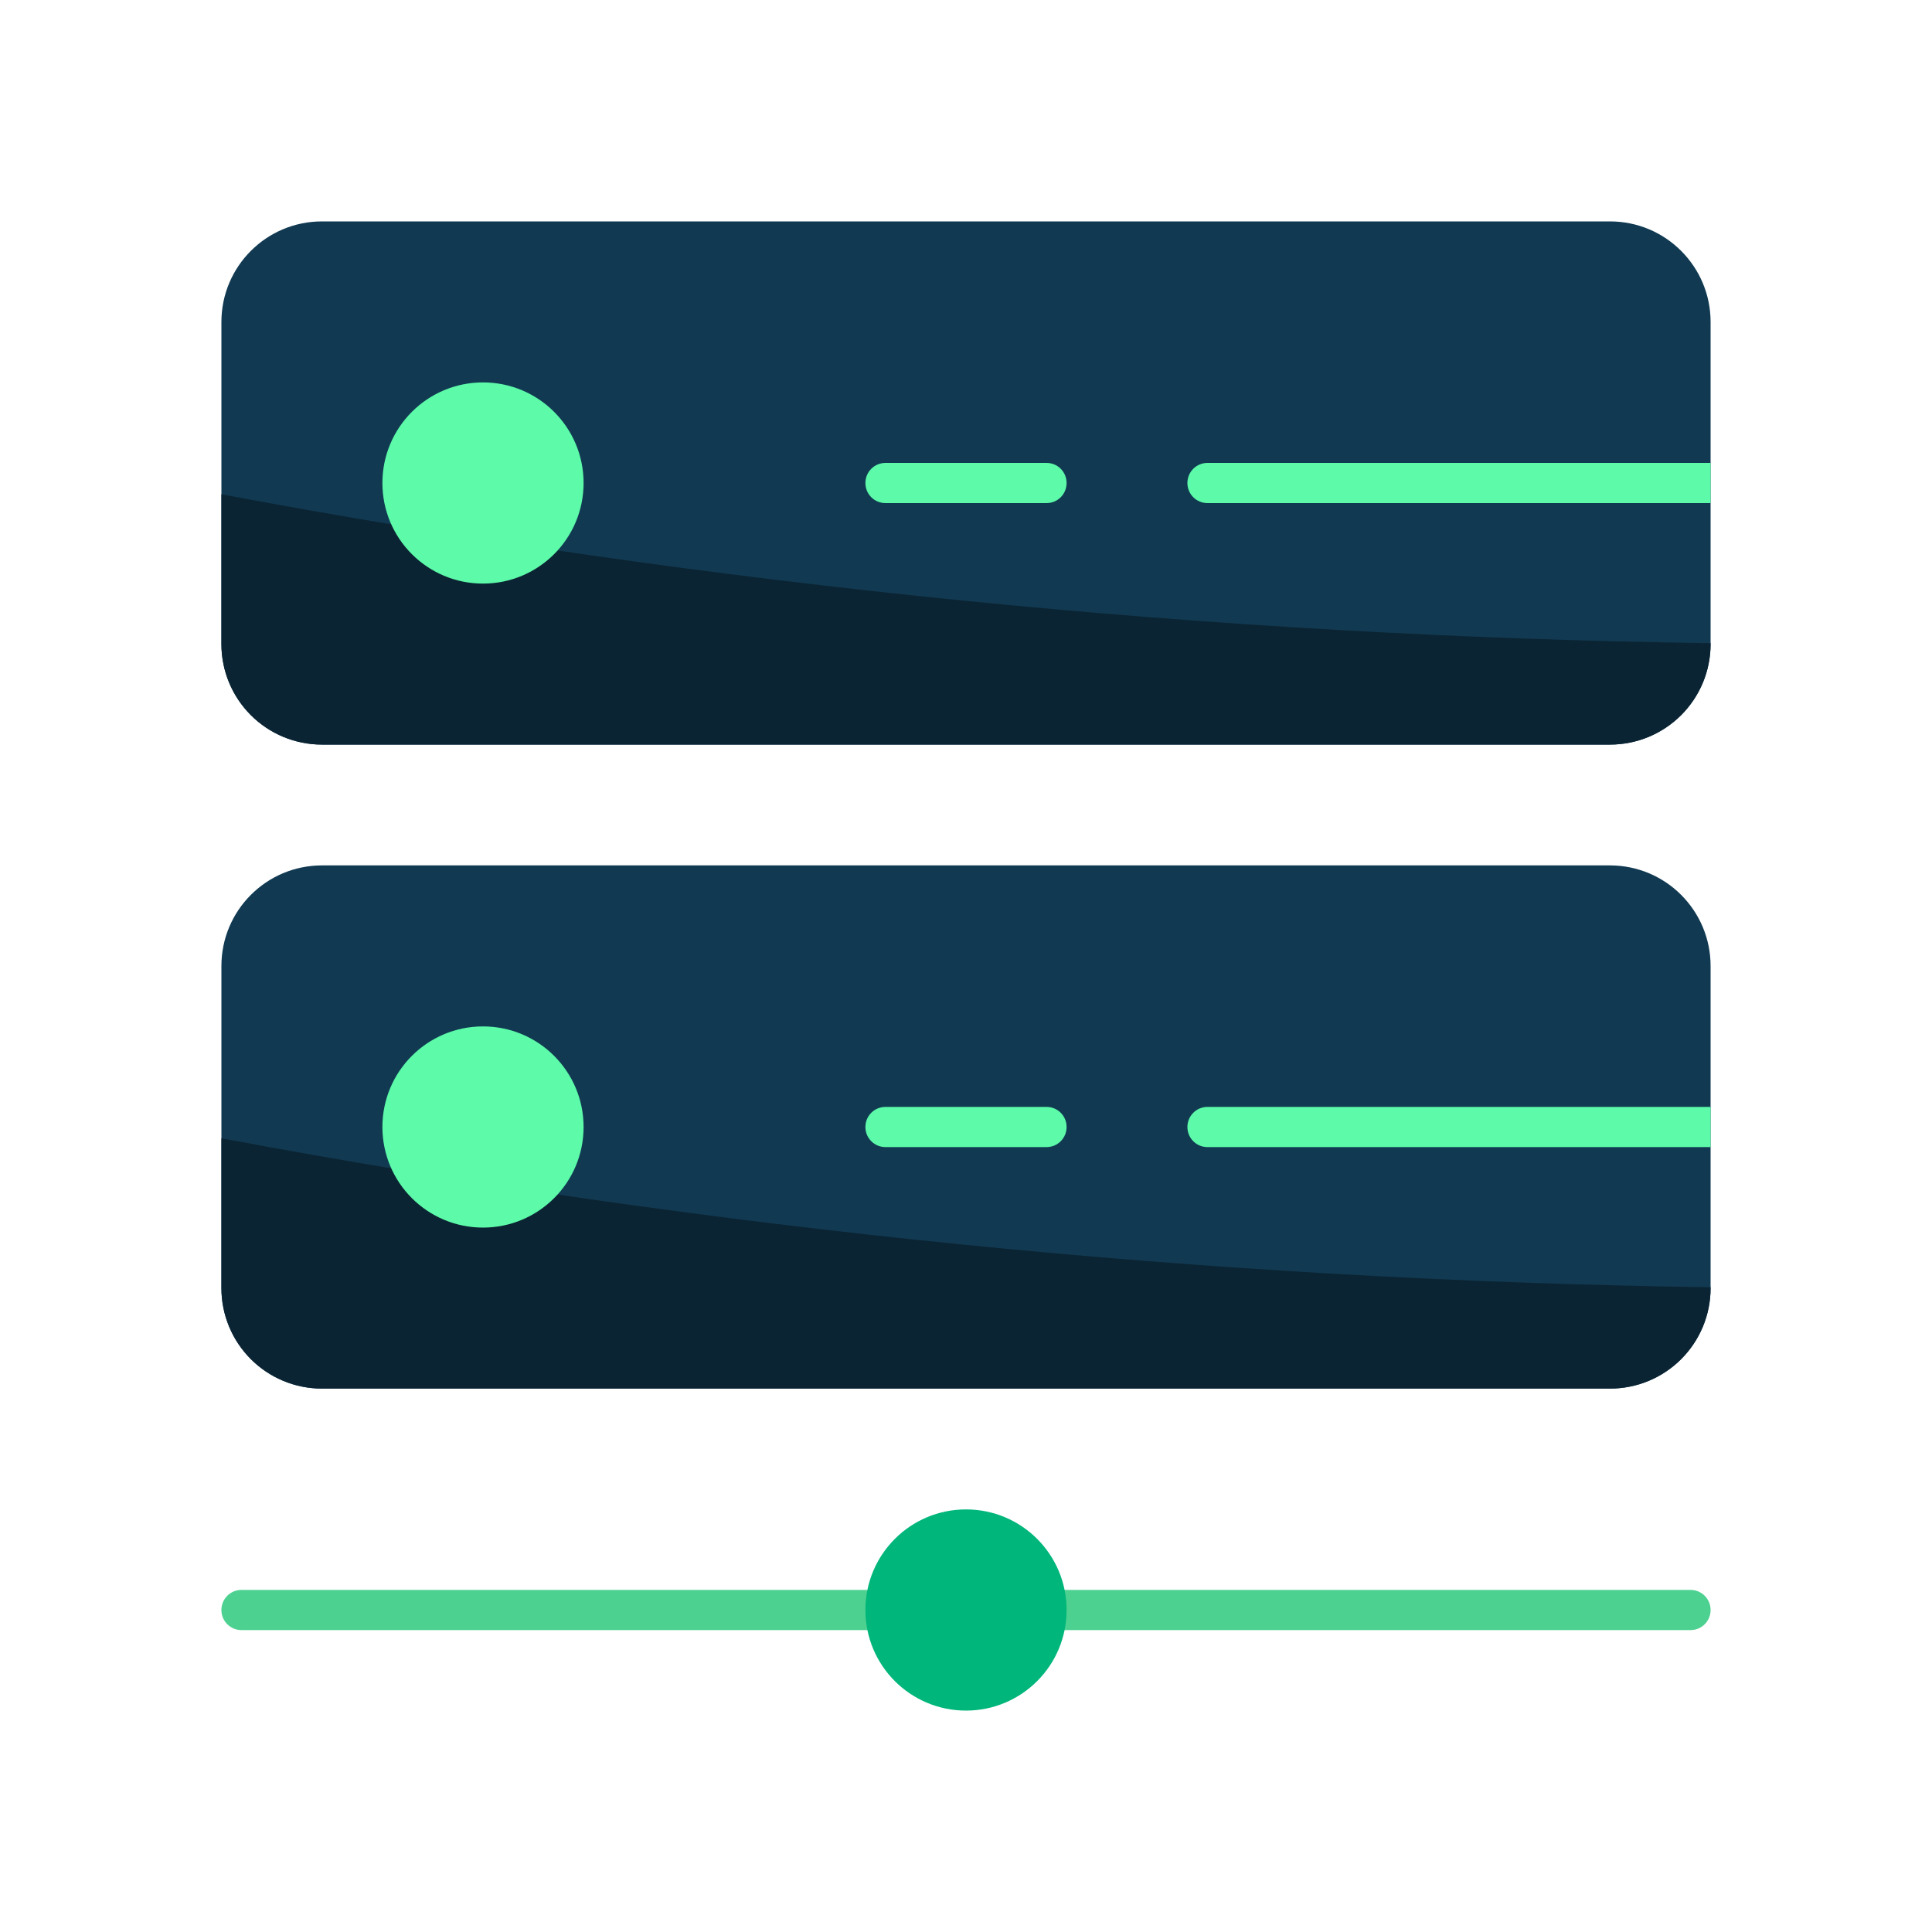 <svg width="30" height="30" viewBox="0 0 30 30" fill="none" xmlns="http://www.w3.org/2000/svg">
<path d="M25 13.438H5C4.137 13.438 3.438 14.137 3.438 15V20C3.438 20.863 4.137 21.562 5 21.562H25C25.863 21.562 26.562 20.863 26.562 20V15C26.562 14.137 25.863 13.438 25 13.438Z" fill="#113A52"/>
<path d="M26.562 19.988V20C26.562 20.414 26.398 20.812 26.105 21.105C25.812 21.398 25.414 21.562 25 21.562H5C4.586 21.562 4.188 21.398 3.895 21.105C3.602 20.812 3.438 20.414 3.438 20V17.675C11.066 19.103 18.802 19.877 26.562 19.988Z" fill="#0B2433"/>
<path d="M26.25 25.312H16.25C16.167 25.312 16.088 25.28 16.029 25.221C15.97 25.162 15.938 25.083 15.938 25C15.938 24.917 15.97 24.838 16.029 24.779C16.088 24.72 16.167 24.688 16.25 24.688H26.25C26.333 24.688 26.412 24.72 26.471 24.779C26.53 24.838 26.562 24.917 26.562 25C26.562 25.083 26.53 25.162 26.471 25.221C26.412 25.28 26.333 25.312 26.25 25.312Z" fill="#4DD190"/>
<path d="M13.75 25.312H3.75C3.667 25.312 3.588 25.28 3.529 25.221C3.47 25.162 3.438 25.083 3.438 25C3.438 24.917 3.47 24.838 3.529 24.779C3.588 24.72 3.667 24.688 3.75 24.688H13.75C13.833 24.688 13.912 24.72 13.971 24.779C14.03 24.838 14.062 24.917 14.062 25C14.062 25.083 14.03 25.162 13.971 25.221C13.912 25.28 13.833 25.312 13.75 25.312Z" fill="#4DD190"/>
<path d="M25 3.438H5C4.137 3.438 3.438 4.137 3.438 5V10C3.438 10.863 4.137 11.562 5 11.562H25C25.863 11.562 26.562 10.863 26.562 10V5C26.562 4.137 25.863 3.438 25 3.438Z" fill="#113A52"/>
<path d="M26.562 9.987V10C26.562 10.414 26.398 10.812 26.105 11.105C25.812 11.398 25.414 11.562 25 11.562H5C4.586 11.562 4.188 11.398 3.895 11.105C3.602 10.812 3.438 10.414 3.438 10V7.675C11.066 9.103 18.802 9.877 26.562 9.987Z" fill="#0B2433"/>
<path d="M26.562 7.188V7.812H18.75C18.667 7.812 18.588 7.78 18.529 7.721C18.47 7.662 18.438 7.583 18.438 7.5C18.438 7.417 18.47 7.338 18.529 7.279C18.588 7.22 18.667 7.188 18.75 7.188H26.562Z" fill="#5CFAA9"/>
<path d="M16.25 7.812H13.75C13.667 7.812 13.588 7.78 13.529 7.721C13.47 7.662 13.438 7.583 13.438 7.5C13.438 7.417 13.47 7.338 13.529 7.279C13.588 7.22 13.667 7.188 13.75 7.188H16.25C16.333 7.188 16.412 7.22 16.471 7.279C16.53 7.338 16.562 7.417 16.562 7.5C16.562 7.583 16.53 7.662 16.471 7.721C16.412 7.78 16.333 7.812 16.25 7.812Z" fill="#5CFAA9"/>
<path d="M7.5 9.062C8.363 9.062 9.062 8.363 9.062 7.5C9.062 6.637 8.363 5.938 7.5 5.938C6.637 5.938 5.938 6.637 5.938 7.5C5.938 8.363 6.637 9.062 7.5 9.062Z" fill="#5CFAA9"/>
<path d="M26.562 17.188V17.812H18.75C18.667 17.812 18.588 17.78 18.529 17.721C18.47 17.662 18.438 17.583 18.438 17.5C18.438 17.417 18.47 17.338 18.529 17.279C18.588 17.22 18.667 17.188 18.75 17.188H26.562Z" fill="#5CFAA9"/>
<path d="M7.5 19.062C8.363 19.062 9.062 18.363 9.062 17.5C9.062 16.637 8.363 15.938 7.5 15.938C6.637 15.938 5.938 16.637 5.938 17.5C5.938 18.363 6.637 19.062 7.5 19.062Z" fill="#5CFAA9"/>
<path d="M15 26.562C15.863 26.562 16.562 25.863 16.562 25C16.562 24.137 15.863 23.438 15 23.438C14.137 23.438 13.438 24.137 13.438 25C13.438 25.863 14.137 26.562 15 26.562Z" fill="#00B67A"/>
<path d="M16.25 17.812H13.75C13.667 17.812 13.588 17.78 13.529 17.721C13.47 17.662 13.438 17.583 13.438 17.5C13.438 17.417 13.47 17.338 13.529 17.279C13.588 17.22 13.667 17.188 13.75 17.188H16.25C16.333 17.188 16.412 17.22 16.471 17.279C16.53 17.338 16.562 17.417 16.562 17.5C16.562 17.583 16.53 17.662 16.471 17.721C16.412 17.78 16.333 17.812 16.25 17.812Z" fill="#5CFAA9"/>
</svg>

